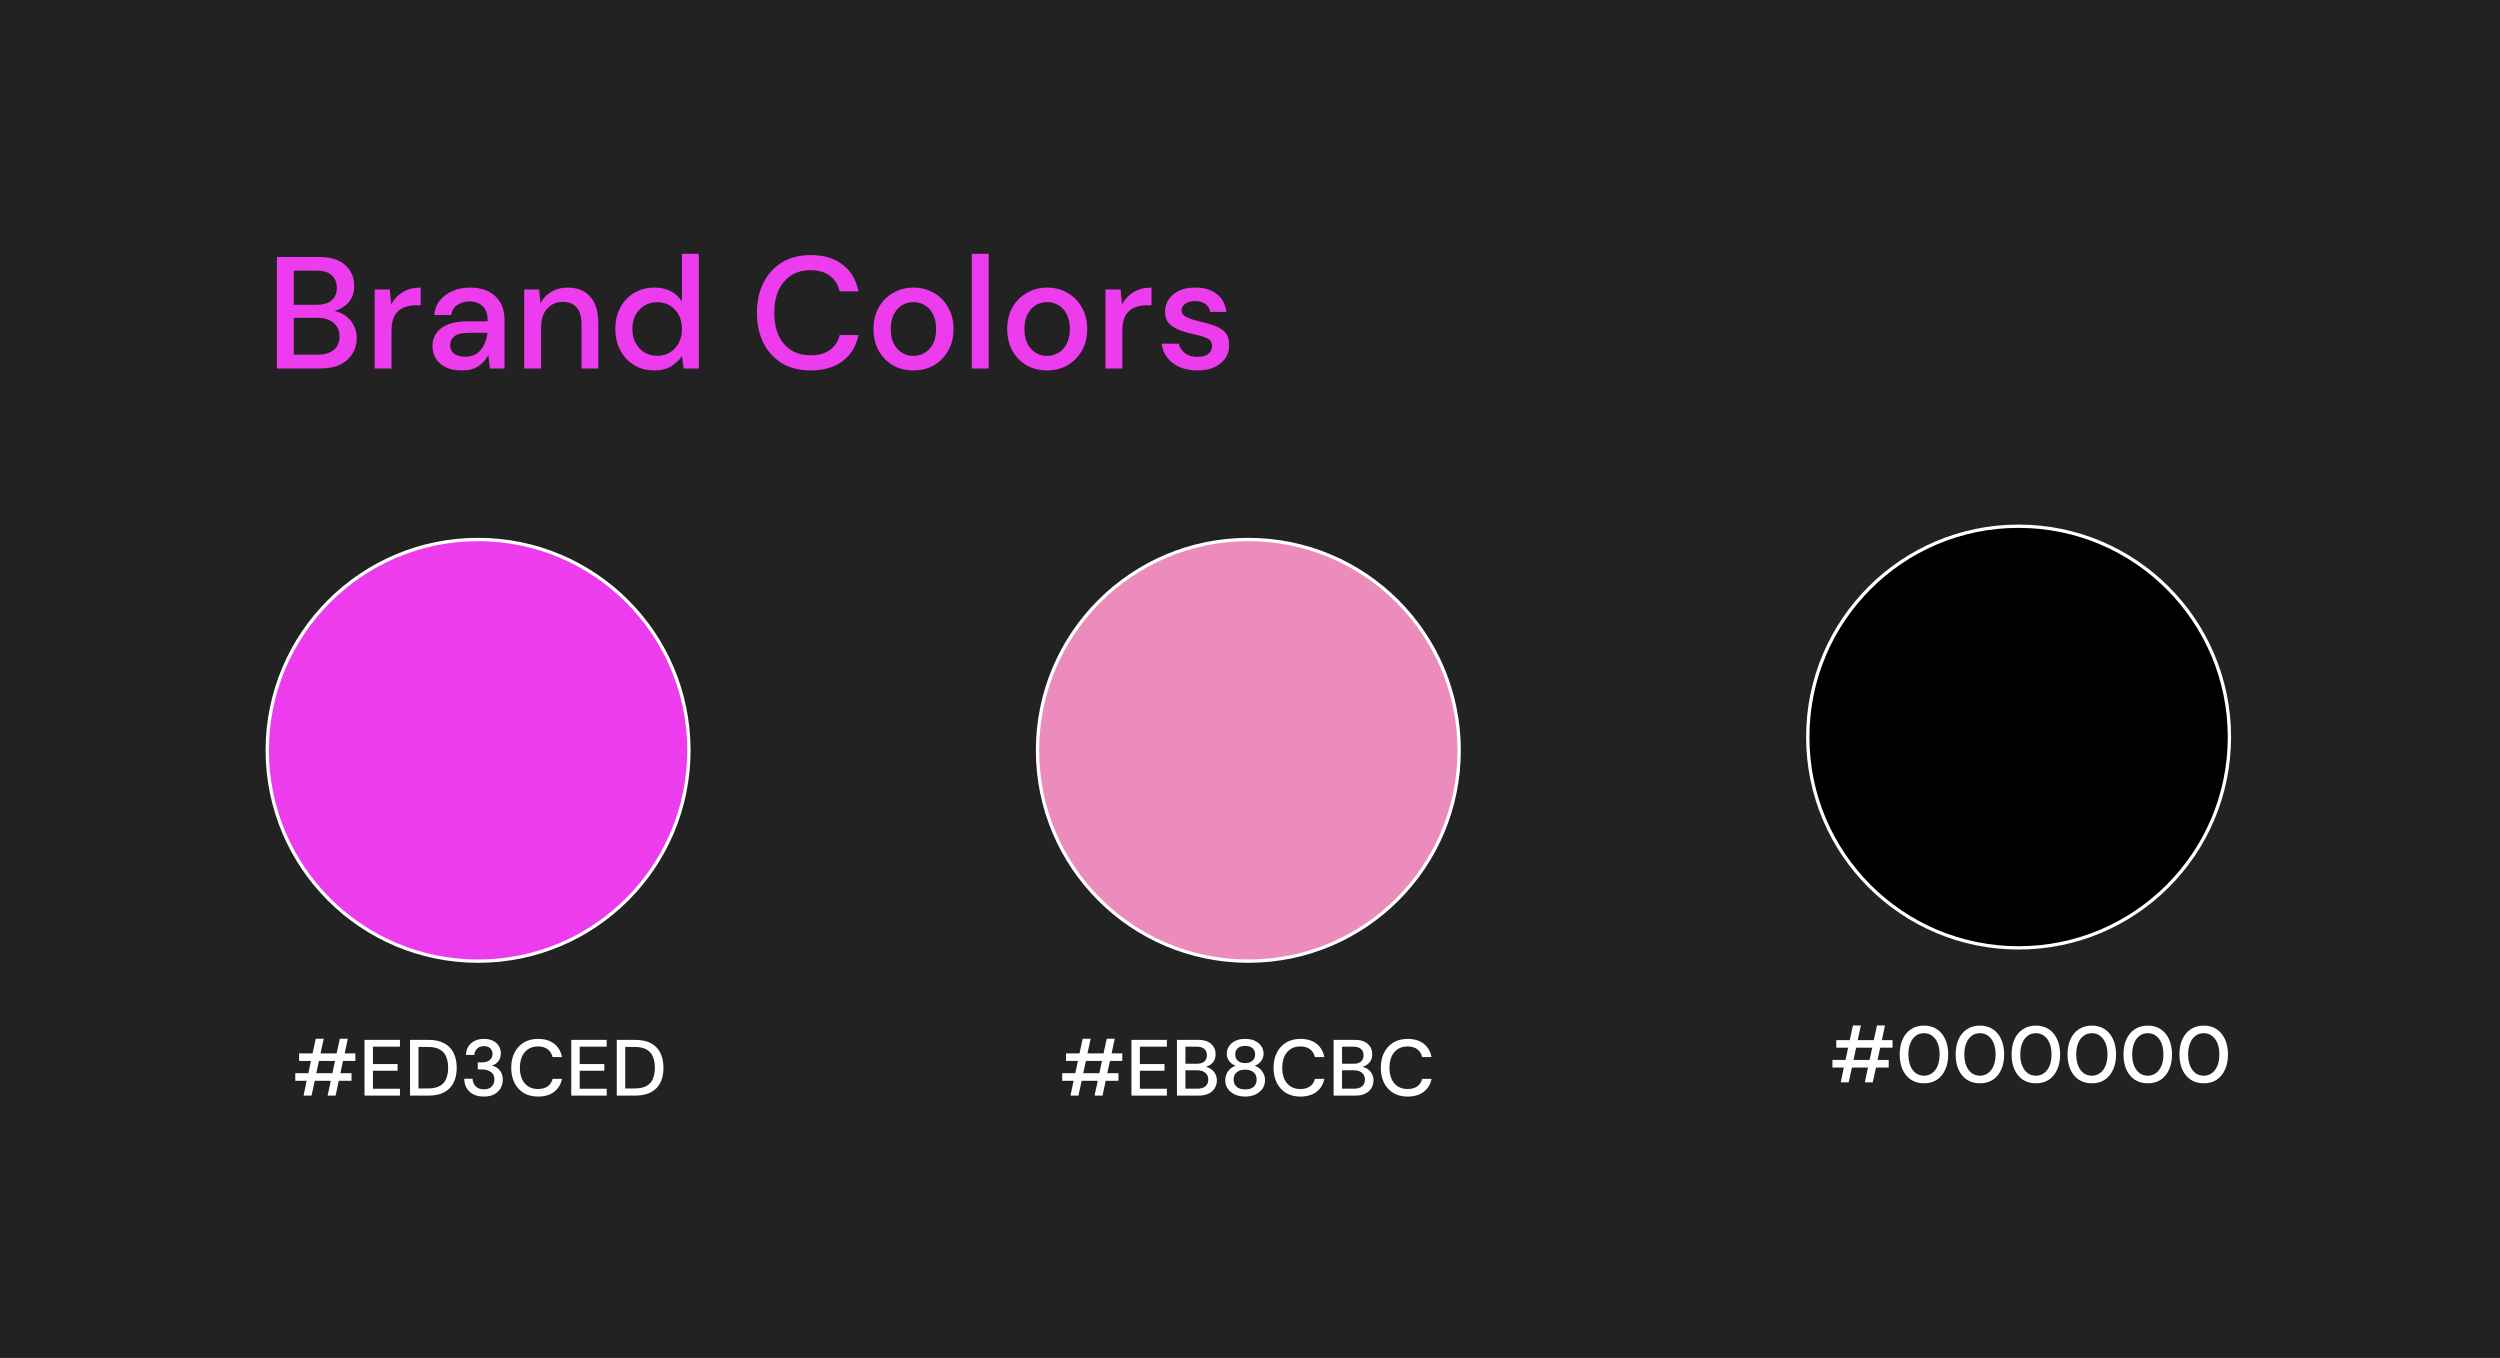 <?xml version="1.0" encoding="UTF-8"?> <svg xmlns="http://www.w3.org/2000/svg" width="753" height="409" viewBox="0 0 753 409" fill="none"><rect width="753" height="409" fill="#222222"></rect><path d="M83.408 111V77.4H96.08C99.568 77.4 102.208 78.216 104 79.848C105.792 81.48 106.688 83.528 106.688 85.992C106.688 88.136 106.112 89.848 104.96 91.128C103.808 92.376 102.416 93.224 100.784 93.672C102.064 93.928 103.2 94.44 104.192 95.208C105.216 95.976 106.016 96.936 106.592 98.088C107.168 99.24 107.456 100.488 107.456 101.832C107.456 103.56 107.024 105.128 106.16 106.536C105.328 107.912 104.096 109 102.464 109.8C100.832 110.6 98.832 111 96.464 111H83.408ZM88.496 91.8H95.456C97.408 91.8 98.896 91.352 99.92 90.456C100.944 89.528 101.456 88.264 101.456 86.664C101.456 85.096 100.944 83.848 99.92 82.92C98.928 81.992 97.408 81.528 95.36 81.528H88.496V91.8ZM88.496 106.824H95.792C97.84 106.824 99.424 106.344 100.544 105.384C101.696 104.424 102.272 103.08 102.272 101.352C102.272 99.624 101.68 98.264 100.496 97.272C99.312 96.248 97.712 95.736 95.696 95.736H88.496V106.824ZM112.841 111V87.192H117.401L117.833 91.704C118.665 90.136 119.817 88.904 121.289 88.008C122.793 87.08 124.601 86.616 126.713 86.616V91.944H125.321C123.913 91.944 122.649 92.184 121.529 92.664C120.441 93.112 119.561 93.896 118.889 95.016C118.249 96.104 117.929 97.624 117.929 99.576V111H112.841ZM139.139 111.576C137.123 111.576 135.459 111.24 134.147 110.568C132.835 109.896 131.859 109.016 131.219 107.928C130.579 106.808 130.259 105.592 130.259 104.28C130.259 101.976 131.155 100.152 132.947 98.808C134.739 97.464 137.299 96.792 140.627 96.792H146.867V96.36C146.867 94.504 146.355 93.112 145.331 92.184C144.339 91.256 143.043 90.792 141.443 90.792C140.035 90.792 138.803 91.144 137.747 91.848C136.723 92.52 136.099 93.528 135.875 94.872H130.787C130.947 93.144 131.523 91.672 132.515 90.456C133.539 89.208 134.819 88.264 136.355 87.624C137.923 86.952 139.635 86.616 141.491 86.616C144.819 86.616 147.395 87.496 149.219 89.256C151.043 90.984 151.955 93.352 151.955 96.36V111H147.539L147.107 106.92C146.435 108.232 145.459 109.336 144.179 110.232C142.899 111.128 141.219 111.576 139.139 111.576ZM140.147 107.448C141.523 107.448 142.675 107.128 143.603 106.488C144.563 105.816 145.299 104.936 145.811 103.848C146.355 102.76 146.691 101.56 146.819 100.248H141.155C139.139 100.248 137.699 100.6 136.835 101.304C136.003 102.008 135.587 102.888 135.587 103.944C135.587 105.032 135.987 105.896 136.787 106.536C137.619 107.144 138.739 107.448 140.147 107.448ZM157.888 111V87.192H162.4L162.784 91.368C163.52 89.896 164.592 88.744 166 87.912C167.44 87.048 169.088 86.616 170.944 86.616C173.824 86.616 176.08 87.512 177.712 89.304C179.376 91.096 180.208 93.768 180.208 97.32V111H175.168V97.848C175.168 93.24 173.28 90.936 169.504 90.936C167.616 90.936 166.048 91.608 164.8 92.952C163.584 94.296 162.976 96.216 162.976 98.712V111H157.888ZM197.048 111.576C194.744 111.576 192.712 111.032 190.952 109.944C189.192 108.856 187.816 107.368 186.824 105.48C185.832 103.592 185.336 101.448 185.336 99.048C185.336 96.648 185.832 94.52 186.824 92.664C187.816 90.776 189.192 89.304 190.952 88.248C192.744 87.16 194.792 86.616 197.096 86.616C198.984 86.616 200.632 86.984 202.04 87.72C203.48 88.456 204.6 89.496 205.4 90.84V76.44H210.488V111H205.928L205.4 107.304C204.632 108.424 203.576 109.416 202.232 110.28C200.888 111.144 199.16 111.576 197.048 111.576ZM197.96 107.16C200.136 107.16 201.912 106.408 203.288 104.904C204.696 103.4 205.4 101.464 205.4 99.096C205.4 96.696 204.696 94.76 203.288 93.288C201.912 91.784 200.136 91.032 197.96 91.032C195.784 91.032 193.992 91.784 192.584 93.288C191.176 94.76 190.472 96.696 190.472 99.096C190.472 100.664 190.792 102.056 191.432 103.272C192.072 104.488 192.952 105.448 194.072 106.152C195.224 106.824 196.52 107.16 197.96 107.16ZM244.165 111.576C240.837 111.576 237.957 110.856 235.525 109.416C233.125 107.944 231.269 105.912 229.957 103.32C228.645 100.696 227.989 97.672 227.989 94.248C227.989 90.792 228.645 87.768 229.957 85.176C231.269 82.552 233.125 80.504 235.525 79.032C237.957 77.56 240.837 76.824 244.165 76.824C248.101 76.824 251.317 77.784 253.813 79.704C256.309 81.624 257.893 84.312 258.565 87.768H252.901C252.453 85.816 251.493 84.264 250.021 83.112C248.549 81.96 246.581 81.384 244.117 81.384C240.757 81.384 238.101 82.536 236.149 84.84C234.197 87.112 233.221 90.248 233.221 94.248C233.221 98.216 234.197 101.336 236.149 103.608C238.101 105.88 240.757 107.016 244.117 107.016C246.581 107.016 248.549 106.472 250.021 105.384C251.493 104.296 252.453 102.808 252.901 100.92H258.565C257.893 104.248 256.309 106.856 253.813 108.744C251.317 110.632 248.101 111.576 244.165 111.576ZM275.102 111.576C272.83 111.576 270.782 111.064 268.958 110.04C267.166 108.984 265.742 107.528 264.686 105.672C263.63 103.784 263.102 101.592 263.102 99.096C263.102 96.6 263.63 94.424 264.686 92.568C265.774 90.68 267.23 89.224 269.054 88.2C270.878 87.144 272.91 86.616 275.15 86.616C277.422 86.616 279.454 87.144 281.246 88.2C283.07 89.224 284.51 90.68 285.566 92.568C286.654 94.424 287.198 96.6 287.198 99.096C287.198 101.592 286.654 103.784 285.566 105.672C284.51 107.528 283.07 108.984 281.246 110.04C279.422 111.064 277.374 111.576 275.102 111.576ZM275.102 107.208C276.318 107.208 277.438 106.904 278.462 106.296C279.518 105.688 280.366 104.792 281.006 103.608C281.646 102.392 281.966 100.888 281.966 99.096C281.966 97.304 281.646 95.816 281.006 94.632C280.398 93.416 279.566 92.504 278.51 91.896C277.486 91.288 276.366 90.984 275.15 90.984C273.934 90.984 272.798 91.288 271.742 91.896C270.718 92.504 269.886 93.416 269.246 94.632C268.606 95.816 268.286 97.304 268.286 99.096C268.286 100.888 268.606 102.392 269.246 103.608C269.886 104.792 270.718 105.688 271.742 106.296C272.766 106.904 273.886 107.208 275.102 107.208ZM292.7 111V76.44H297.788V111H292.7ZM315.368 111.576C313.096 111.576 311.048 111.064 309.224 110.04C307.432 108.984 306.008 107.528 304.952 105.672C303.896 103.784 303.368 101.592 303.368 99.096C303.368 96.6 303.896 94.424 304.952 92.568C306.04 90.68 307.496 89.224 309.32 88.2C311.144 87.144 313.176 86.616 315.416 86.616C317.688 86.616 319.72 87.144 321.512 88.2C323.336 89.224 324.776 90.68 325.832 92.568C326.92 94.424 327.464 96.6 327.464 99.096C327.464 101.592 326.92 103.784 325.832 105.672C324.776 107.528 323.336 108.984 321.512 110.04C319.688 111.064 317.64 111.576 315.368 111.576ZM315.368 107.208C316.584 107.208 317.704 106.904 318.728 106.296C319.784 105.688 320.632 104.792 321.272 103.608C321.912 102.392 322.232 100.888 322.232 99.096C322.232 97.304 321.912 95.816 321.272 94.632C320.664 93.416 319.832 92.504 318.776 91.896C317.752 91.288 316.632 90.984 315.416 90.984C314.2 90.984 313.064 91.288 312.008 91.896C310.984 92.504 310.152 93.416 309.512 94.632C308.872 95.816 308.552 97.304 308.552 99.096C308.552 100.888 308.872 102.392 309.512 103.608C310.152 104.792 310.984 105.688 312.008 106.296C313.032 106.904 314.152 107.208 315.368 107.208ZM332.966 111V87.192H337.526L337.958 91.704C338.79 90.136 339.942 88.904 341.414 88.008C342.918 87.08 344.726 86.616 346.838 86.616V91.944H345.446C344.038 91.944 342.774 92.184 341.654 92.664C340.566 93.112 339.686 93.896 339.014 95.016C338.374 96.104 338.054 97.624 338.054 99.576V111H332.966ZM360.704 111.576C357.696 111.576 355.216 110.84 353.264 109.368C351.312 107.896 350.192 105.944 349.904 103.512H355.04C355.296 104.6 355.904 105.544 356.864 106.344C357.824 107.112 359.088 107.496 360.656 107.496C362.192 107.496 363.312 107.176 364.016 106.536C364.72 105.896 365.072 105.16 365.072 104.328C365.072 103.112 364.576 102.296 363.584 101.88C362.624 101.432 361.28 101.032 359.552 100.68C358.208 100.392 356.864 100.008 355.52 99.528C354.208 99.048 353.104 98.376 352.208 97.512C351.344 96.616 350.912 95.416 350.912 93.912C350.912 91.832 351.712 90.104 353.312 88.728C354.912 87.32 357.152 86.616 360.032 86.616C362.688 86.616 364.832 87.256 366.464 88.536C368.128 89.816 369.104 91.624 369.392 93.96H364.496C364.336 92.936 363.856 92.136 363.056 91.56C362.288 90.984 361.248 90.696 359.936 90.696C358.656 90.696 357.664 90.968 356.96 91.512C356.256 92.024 355.904 92.696 355.904 93.528C355.904 94.36 356.384 95.016 357.344 95.496C358.336 95.976 359.632 96.408 361.232 96.792C362.832 97.144 364.304 97.56 365.648 98.04C367.024 98.488 368.128 99.16 368.96 100.056C369.792 100.952 370.208 102.264 370.208 103.992C370.24 106.168 369.392 107.976 367.664 109.416C365.968 110.856 363.648 111.576 360.704 111.576Z" fill="#ED3CED"></path><circle cx="144" cy="226" r="63.5" fill="#ED3CED" stroke="white"></circle><path d="M91.432 330L92.368 325.536H88.936V323.256H92.872L93.664 319.56H90.088V317.28H94.144L95.104 312.864H97.504L96.544 317.28H101.392L102.352 312.864H104.752L103.816 317.28H107.032V319.56H103.312L102.52 323.256H105.88V325.536H102.04L101.08 330H98.68L99.64 325.536H94.792L93.832 330H91.432ZM95.272 323.256H100.12L100.912 319.56H96.064L95.272 323.256ZM109.79 330V313.2H120.47V315.264H112.334V320.496H119.75V322.512H112.334V327.936H120.47V330H109.79ZM123.501 330V313.2H128.949C130.917 313.2 132.533 313.544 133.797 314.232C135.077 314.92 136.021 315.896 136.629 317.16C137.253 318.408 137.565 319.896 137.565 321.624C137.565 323.336 137.253 324.824 136.629 326.088C136.021 327.336 135.077 328.304 133.797 328.992C132.533 329.664 130.917 330 128.949 330H123.501ZM126.045 327.84H128.853C130.373 327.84 131.573 327.592 132.453 327.096C133.349 326.6 133.989 325.888 134.373 324.96C134.773 324.032 134.973 322.92 134.973 321.624C134.973 320.328 134.773 319.208 134.373 318.264C133.989 317.32 133.349 316.6 132.453 316.104C131.573 315.592 130.373 315.336 128.853 315.336H126.045V327.84ZM145.752 330.288C144.664 330.288 143.672 330.096 142.776 329.712C141.896 329.312 141.192 328.712 140.664 327.912C140.136 327.112 139.856 326.112 139.824 324.912H142.344C142.376 325.808 142.68 326.568 143.256 327.192C143.848 327.8 144.68 328.104 145.752 328.104C146.776 328.104 147.56 327.824 148.104 327.264C148.648 326.688 148.92 325.976 148.92 325.128C148.92 324.104 148.552 323.344 147.816 322.848C147.096 322.352 146.208 322.104 145.152 322.104H143.904V319.992H145.176C146.12 319.992 146.88 319.768 147.456 319.32C148.048 318.872 148.344 318.24 148.344 317.424C148.344 316.736 148.112 316.176 147.648 315.744C147.2 315.312 146.56 315.096 145.728 315.096C144.864 315.096 144.184 315.352 143.688 315.864C143.192 316.36 142.92 316.984 142.872 317.736H140.352C140.384 316.76 140.624 315.912 141.072 315.192C141.536 314.472 142.168 313.912 142.968 313.512C143.768 313.112 144.688 312.912 145.728 312.912C146.848 312.912 147.784 313.112 148.536 313.512C149.304 313.896 149.88 314.424 150.264 315.096C150.664 315.752 150.864 316.472 150.864 317.256C150.864 318.152 150.616 318.936 150.12 319.608C149.624 320.28 148.96 320.728 148.128 320.952C149.088 321.16 149.88 321.632 150.504 322.368C151.128 323.088 151.44 324.024 151.44 325.176C151.44 326.104 151.224 326.96 150.792 327.744C150.36 328.512 149.72 329.128 148.872 329.592C148.024 330.056 146.984 330.288 145.752 330.288ZM162.067 330.288C160.403 330.288 158.963 329.928 157.747 329.208C156.547 328.472 155.619 327.456 154.963 326.16C154.307 324.848 153.979 323.336 153.979 321.624C153.979 319.896 154.307 318.384 154.963 317.088C155.619 315.776 156.547 314.752 157.747 314.016C158.963 313.28 160.403 312.912 162.067 312.912C164.035 312.912 165.643 313.392 166.891 314.352C168.139 315.312 168.931 316.656 169.267 318.384H166.435C166.211 317.408 165.731 316.632 164.995 316.056C164.259 315.48 163.275 315.192 162.043 315.192C160.363 315.192 159.035 315.768 158.059 316.92C157.083 318.056 156.595 319.624 156.595 321.624C156.595 323.608 157.083 325.168 158.059 326.304C159.035 327.44 160.363 328.008 162.043 328.008C163.275 328.008 164.259 327.736 164.995 327.192C165.731 326.648 166.211 325.904 166.435 324.96H169.267C168.931 326.624 168.139 327.928 166.891 328.872C165.643 329.816 164.035 330.288 162.067 330.288ZM172.063 330V313.2H182.743V315.264H174.607V320.496H182.023V322.512H174.607V327.936H182.743V330H172.063ZM185.774 330V313.2H191.222C193.19 313.2 194.806 313.544 196.07 314.232C197.35 314.92 198.294 315.896 198.902 317.16C199.526 318.408 199.838 319.896 199.838 321.624C199.838 323.336 199.526 324.824 198.902 326.088C198.294 327.336 197.35 328.304 196.07 328.992C194.806 329.664 193.19 330 191.222 330H185.774ZM188.318 327.84H191.126C192.646 327.84 193.846 327.592 194.726 327.096C195.622 326.6 196.262 325.888 196.646 324.96C197.046 324.032 197.246 322.92 197.246 321.624C197.246 320.328 197.046 319.208 196.646 318.264C196.262 317.32 195.622 316.6 194.726 316.104C193.846 315.592 192.646 315.336 191.126 315.336H188.318V327.84Z" fill="white"></path><circle cx="376" cy="226" r="63.5" fill="#EB8CBC" stroke="white"></circle><path d="M322.432 330L323.368 325.536H319.936V323.256H323.872L324.664 319.56H321.088V317.28H325.144L326.104 312.864H328.504L327.544 317.28H332.392L333.352 312.864H335.752L334.816 317.28H338.032V319.56H334.312L333.52 323.256H336.88V325.536H333.04L332.08 330H329.68L330.64 325.536H325.792L324.832 330H322.432ZM326.272 323.256H331.12L331.912 319.56H327.064L326.272 323.256ZM340.79 330V313.2H351.47V315.264H343.334V320.496H350.75V322.512H343.334V327.936H351.47V330H340.79ZM354.501 330V313.2H360.837C362.581 313.2 363.901 313.608 364.797 314.424C365.693 315.24 366.141 316.264 366.141 317.496C366.141 318.568 365.853 319.424 365.277 320.064C364.701 320.688 364.005 321.112 363.189 321.336C363.829 321.464 364.397 321.72 364.893 322.104C365.405 322.488 365.805 322.968 366.093 323.544C366.381 324.12 366.525 324.744 366.525 325.416C366.525 326.28 366.309 327.064 365.877 327.768C365.461 328.456 364.845 329 364.029 329.4C363.213 329.8 362.213 330 361.029 330H354.501ZM357.045 320.4H360.525C361.501 320.4 362.245 320.176 362.757 319.728C363.269 319.264 363.525 318.632 363.525 317.832C363.525 317.048 363.269 316.424 362.757 315.96C362.261 315.496 361.501 315.264 360.477 315.264H357.045V320.4ZM357.045 327.912H360.693C361.717 327.912 362.509 327.672 363.069 327.192C363.645 326.712 363.933 326.04 363.933 325.176C363.933 324.312 363.637 323.632 363.045 323.136C362.453 322.624 361.653 322.368 360.645 322.368H357.045V327.912ZM375.049 330.288C373.929 330.288 372.913 330.088 372.001 329.688C371.105 329.272 370.385 328.696 369.841 327.96C369.313 327.224 369.049 326.36 369.049 325.368C369.049 324.36 369.329 323.456 369.889 322.656C370.465 321.856 371.225 321.312 372.169 321.024C371.321 320.688 370.665 320.2 370.201 319.56C369.737 318.904 369.505 318.184 369.505 317.4C369.505 316.584 369.721 315.84 370.153 315.168C370.585 314.48 371.209 313.936 372.025 313.536C372.857 313.12 373.865 312.912 375.049 312.912C376.233 312.912 377.233 313.12 378.049 313.536C378.881 313.936 379.513 314.48 379.945 315.168C380.377 315.84 380.593 316.584 380.593 317.4C380.593 318.168 380.353 318.888 379.873 319.56C379.409 320.216 378.753 320.704 377.905 321.024C378.849 321.328 379.601 321.88 380.161 322.68C380.737 323.464 381.025 324.36 381.025 325.368C381.025 326.36 380.761 327.224 380.233 327.96C379.705 328.696 378.985 329.272 378.073 329.688C377.177 330.088 376.169 330.288 375.049 330.288ZM375.049 320.208C375.977 320.208 376.705 319.968 377.233 319.488C377.777 319.008 378.049 318.392 378.049 317.64C378.049 316.792 377.785 316.144 377.257 315.696C376.729 315.248 375.993 315.024 375.049 315.024C374.105 315.024 373.369 315.248 372.841 315.696C372.313 316.144 372.049 316.792 372.049 317.64C372.049 318.392 372.313 319.008 372.841 319.488C373.369 319.968 374.105 320.208 375.049 320.208ZM375.049 328.128C376.201 328.128 377.065 327.856 377.641 327.312C378.217 326.752 378.505 326.04 378.505 325.176C378.505 324.216 378.193 323.48 377.569 322.968C376.961 322.44 376.121 322.176 375.049 322.176C373.977 322.176 373.129 322.44 372.505 322.968C371.881 323.48 371.569 324.216 371.569 325.176C371.569 326.04 371.857 326.752 372.433 327.312C373.025 327.856 373.897 328.128 375.049 328.128ZM391.684 330.288C390.02 330.288 388.58 329.928 387.364 329.208C386.164 328.472 385.236 327.456 384.58 326.16C383.924 324.848 383.596 323.336 383.596 321.624C383.596 319.896 383.924 318.384 384.58 317.088C385.236 315.776 386.164 314.752 387.364 314.016C388.58 313.28 390.02 312.912 391.684 312.912C393.652 312.912 395.26 313.392 396.508 314.352C397.756 315.312 398.548 316.656 398.884 318.384H396.052C395.828 317.408 395.348 316.632 394.612 316.056C393.876 315.48 392.892 315.192 391.66 315.192C389.98 315.192 388.652 315.768 387.676 316.92C386.7 318.056 386.212 319.624 386.212 321.624C386.212 323.608 386.7 325.168 387.676 326.304C388.652 327.44 389.98 328.008 391.66 328.008C392.892 328.008 393.876 327.736 394.612 327.192C395.348 326.648 395.828 325.904 396.052 324.96H398.884C398.548 326.624 397.756 327.928 396.508 328.872C395.26 329.816 393.652 330.288 391.684 330.288ZM401.681 330V313.2H408.017C409.761 313.2 411.081 313.608 411.977 314.424C412.873 315.24 413.321 316.264 413.321 317.496C413.321 318.568 413.033 319.424 412.457 320.064C411.881 320.688 411.185 321.112 410.369 321.336C411.009 321.464 411.577 321.72 412.073 322.104C412.585 322.488 412.985 322.968 413.273 323.544C413.561 324.12 413.705 324.744 413.705 325.416C413.705 326.28 413.489 327.064 413.057 327.768C412.641 328.456 412.025 329 411.209 329.4C410.393 329.8 409.393 330 408.209 330H401.681ZM404.225 320.4H407.705C408.681 320.4 409.425 320.176 409.937 319.728C410.449 319.264 410.705 318.632 410.705 317.832C410.705 317.048 410.449 316.424 409.937 315.96C409.441 315.496 408.681 315.264 407.657 315.264H404.225V320.4ZM404.225 327.912H407.873C408.897 327.912 409.689 327.672 410.249 327.192C410.825 326.712 411.113 326.04 411.113 325.176C411.113 324.312 410.817 323.632 410.225 323.136C409.633 322.624 408.833 322.368 407.825 322.368H404.225V327.912ZM423.981 330.288C422.317 330.288 420.877 329.928 419.661 329.208C418.461 328.472 417.533 327.456 416.877 326.16C416.221 324.848 415.893 323.336 415.893 321.624C415.893 319.896 416.221 318.384 416.877 317.088C417.533 315.776 418.461 314.752 419.661 314.016C420.877 313.28 422.317 312.912 423.981 312.912C425.949 312.912 427.557 313.392 428.805 314.352C430.053 315.312 430.845 316.656 431.181 318.384H428.349C428.125 317.408 427.645 316.632 426.909 316.056C426.173 315.48 425.189 315.192 423.957 315.192C422.277 315.192 420.949 315.768 419.973 316.92C418.997 318.056 418.509 319.624 418.509 321.624C418.509 323.608 418.997 325.168 419.973 326.304C420.949 327.44 422.277 328.008 423.957 328.008C425.189 328.008 426.173 327.736 426.909 327.192C427.645 326.648 428.125 325.904 428.349 324.96H431.181C430.845 326.624 430.053 327.928 428.805 328.872C427.557 329.816 425.949 330.288 423.981 330.288Z" fill="white"></path><circle cx="608" cy="222" r="63.5" fill="black" stroke="white"></circle><path d="M554.432 326L555.368 321.536H551.936V319.256H555.872L556.664 315.56H553.088V313.28H557.144L558.104 308.864H560.504L559.544 313.28H564.392L565.352 308.864H567.752L566.816 313.28H570.032V315.56H566.312L565.52 319.256H568.88V321.536H565.04L564.08 326H561.68L562.64 321.536H557.792L556.832 326H554.432ZM558.272 319.256H563.12L563.912 315.56H559.064L558.272 319.256ZM579.51 326.288C577.99 326.288 576.678 325.928 575.574 325.208C574.486 324.472 573.646 323.456 573.054 322.16C572.478 320.848 572.19 319.328 572.19 317.6C572.19 315.872 572.478 314.36 573.054 313.064C573.646 311.752 574.486 310.736 575.574 310.016C576.678 309.28 577.99 308.912 579.51 308.912C581.03 308.912 582.334 309.28 583.422 310.016C584.51 310.736 585.342 311.752 585.918 313.064C586.51 314.36 586.806 315.872 586.806 317.6C586.806 319.328 586.51 320.848 585.918 322.16C585.342 323.456 584.51 324.472 583.422 325.208C582.334 325.928 581.03 326.288 579.51 326.288ZM579.51 324.008C580.422 324.008 581.23 323.752 581.934 323.24C582.654 322.728 583.214 321.992 583.614 321.032C584.014 320.072 584.214 318.928 584.214 317.6C584.214 316.272 584.014 315.128 583.614 314.168C583.214 313.208 582.654 312.472 581.934 311.96C581.23 311.448 580.422 311.192 579.51 311.192C578.582 311.192 577.766 311.448 577.062 311.96C576.358 312.472 575.806 313.208 575.406 314.168C575.006 315.128 574.806 316.272 574.806 317.6C574.806 318.928 575.006 320.072 575.406 321.032C575.806 321.992 576.358 322.728 577.062 323.24C577.766 323.752 578.582 324.008 579.51 324.008ZM596.362 326.288C594.842 326.288 593.53 325.928 592.426 325.208C591.338 324.472 590.498 323.456 589.906 322.16C589.33 320.848 589.042 319.328 589.042 317.6C589.042 315.872 589.33 314.36 589.906 313.064C590.498 311.752 591.338 310.736 592.426 310.016C593.53 309.28 594.842 308.912 596.362 308.912C597.882 308.912 599.186 309.28 600.273 310.016C601.362 310.736 602.194 311.752 602.77 313.064C603.362 314.36 603.658 315.872 603.658 317.6C603.658 319.328 603.362 320.848 602.77 322.16C602.194 323.456 601.362 324.472 600.273 325.208C599.186 325.928 597.882 326.288 596.362 326.288ZM596.362 324.008C597.274 324.008 598.082 323.752 598.786 323.24C599.506 322.728 600.066 321.992 600.466 321.032C600.866 320.072 601.066 318.928 601.066 317.6C601.066 316.272 600.866 315.128 600.466 314.168C600.066 313.208 599.506 312.472 598.786 311.96C598.082 311.448 597.274 311.192 596.362 311.192C595.434 311.192 594.618 311.448 593.914 311.96C593.21 312.472 592.658 313.208 592.258 314.168C591.858 315.128 591.658 316.272 591.658 317.6C591.658 318.928 591.858 320.072 592.258 321.032C592.658 321.992 593.21 322.728 593.914 323.24C594.618 323.752 595.434 324.008 596.362 324.008ZM613.213 326.288C611.693 326.288 610.381 325.928 609.277 325.208C608.189 324.472 607.349 323.456 606.757 322.16C606.181 320.848 605.893 319.328 605.893 317.6C605.893 315.872 606.181 314.36 606.757 313.064C607.349 311.752 608.189 310.736 609.277 310.016C610.381 309.28 611.693 308.912 613.213 308.912C614.733 308.912 616.037 309.28 617.125 310.016C618.213 310.736 619.045 311.752 619.621 313.064C620.213 314.36 620.509 315.872 620.509 317.6C620.509 319.328 620.213 320.848 619.621 322.16C619.045 323.456 618.213 324.472 617.125 325.208C616.037 325.928 614.733 326.288 613.213 326.288ZM613.213 324.008C614.125 324.008 614.933 323.752 615.637 323.24C616.357 322.728 616.917 321.992 617.317 321.032C617.717 320.072 617.917 318.928 617.917 317.6C617.917 316.272 617.717 315.128 617.317 314.168C616.917 313.208 616.357 312.472 615.637 311.96C614.933 311.448 614.125 311.192 613.213 311.192C612.285 311.192 611.469 311.448 610.765 311.96C610.061 312.472 609.509 313.208 609.109 314.168C608.709 315.128 608.509 316.272 608.509 317.6C608.509 318.928 608.709 320.072 609.109 321.032C609.509 321.992 610.061 322.728 610.765 323.24C611.469 323.752 612.285 324.008 613.213 324.008ZM630.065 326.288C628.545 326.288 627.233 325.928 626.129 325.208C625.041 324.472 624.201 323.456 623.609 322.16C623.033 320.848 622.745 319.328 622.745 317.6C622.745 315.872 623.033 314.36 623.609 313.064C624.201 311.752 625.041 310.736 626.129 310.016C627.233 309.28 628.545 308.912 630.065 308.912C631.585 308.912 632.889 309.28 633.977 310.016C635.065 310.736 635.897 311.752 636.473 313.064C637.065 314.36 637.361 315.872 637.361 317.6C637.361 319.328 637.065 320.848 636.473 322.16C635.897 323.456 635.065 324.472 633.977 325.208C632.889 325.928 631.585 326.288 630.065 326.288ZM630.065 324.008C630.977 324.008 631.785 323.752 632.489 323.24C633.209 322.728 633.769 321.992 634.169 321.032C634.569 320.072 634.769 318.928 634.769 317.6C634.769 316.272 634.569 315.128 634.169 314.168C633.769 313.208 633.209 312.472 632.489 311.96C631.785 311.448 630.977 311.192 630.065 311.192C629.137 311.192 628.321 311.448 627.617 311.96C626.913 312.472 626.361 313.208 625.961 314.168C625.561 315.128 625.361 316.272 625.361 317.6C625.361 318.928 625.561 320.072 625.961 321.032C626.361 321.992 626.913 322.728 627.617 323.24C628.321 323.752 629.137 324.008 630.065 324.008ZM646.916 326.288C645.396 326.288 644.084 325.928 642.98 325.208C641.892 324.472 641.052 323.456 640.46 322.16C639.884 320.848 639.596 319.328 639.596 317.6C639.596 315.872 639.884 314.36 640.46 313.064C641.052 311.752 641.892 310.736 642.98 310.016C644.084 309.28 645.396 308.912 646.916 308.912C648.436 308.912 649.74 309.28 650.828 310.016C651.916 310.736 652.748 311.752 653.324 313.064C653.916 314.36 654.212 315.872 654.212 317.6C654.212 319.328 653.916 320.848 653.324 322.16C652.748 323.456 651.916 324.472 650.828 325.208C649.74 325.928 648.436 326.288 646.916 326.288ZM646.916 324.008C647.828 324.008 648.636 323.752 649.34 323.24C650.06 322.728 650.62 321.992 651.02 321.032C651.42 320.072 651.62 318.928 651.62 317.6C651.62 316.272 651.42 315.128 651.02 314.168C650.62 313.208 650.06 312.472 649.34 311.96C648.636 311.448 647.828 311.192 646.916 311.192C645.988 311.192 645.172 311.448 644.468 311.96C643.764 312.472 643.212 313.208 642.812 314.168C642.412 315.128 642.212 316.272 642.212 317.6C642.212 318.928 642.412 320.072 642.812 321.032C643.212 321.992 643.764 322.728 644.468 323.24C645.172 323.752 645.988 324.008 646.916 324.008ZM663.768 326.288C662.248 326.288 660.936 325.928 659.832 325.208C658.744 324.472 657.904 323.456 657.312 322.16C656.736 320.848 656.448 319.328 656.448 317.6C656.448 315.872 656.736 314.36 657.312 313.064C657.904 311.752 658.744 310.736 659.832 310.016C660.936 309.28 662.248 308.912 663.768 308.912C665.288 308.912 666.592 309.28 667.68 310.016C668.768 310.736 669.6 311.752 670.176 313.064C670.768 314.36 671.064 315.872 671.064 317.6C671.064 319.328 670.768 320.848 670.176 322.16C669.6 323.456 668.768 324.472 667.68 325.208C666.592 325.928 665.288 326.288 663.768 326.288ZM663.768 324.008C664.68 324.008 665.488 323.752 666.192 323.24C666.912 322.728 667.472 321.992 667.872 321.032C668.272 320.072 668.472 318.928 668.472 317.6C668.472 316.272 668.272 315.128 667.872 314.168C667.472 313.208 666.912 312.472 666.192 311.96C665.488 311.448 664.68 311.192 663.768 311.192C662.84 311.192 662.024 311.448 661.32 311.96C660.616 312.472 660.064 313.208 659.664 314.168C659.264 315.128 659.064 316.272 659.064 317.6C659.064 318.928 659.264 320.072 659.664 321.032C660.064 321.992 660.616 322.728 661.32 323.24C662.024 323.752 662.84 324.008 663.768 324.008Z" fill="white"></path></svg> 